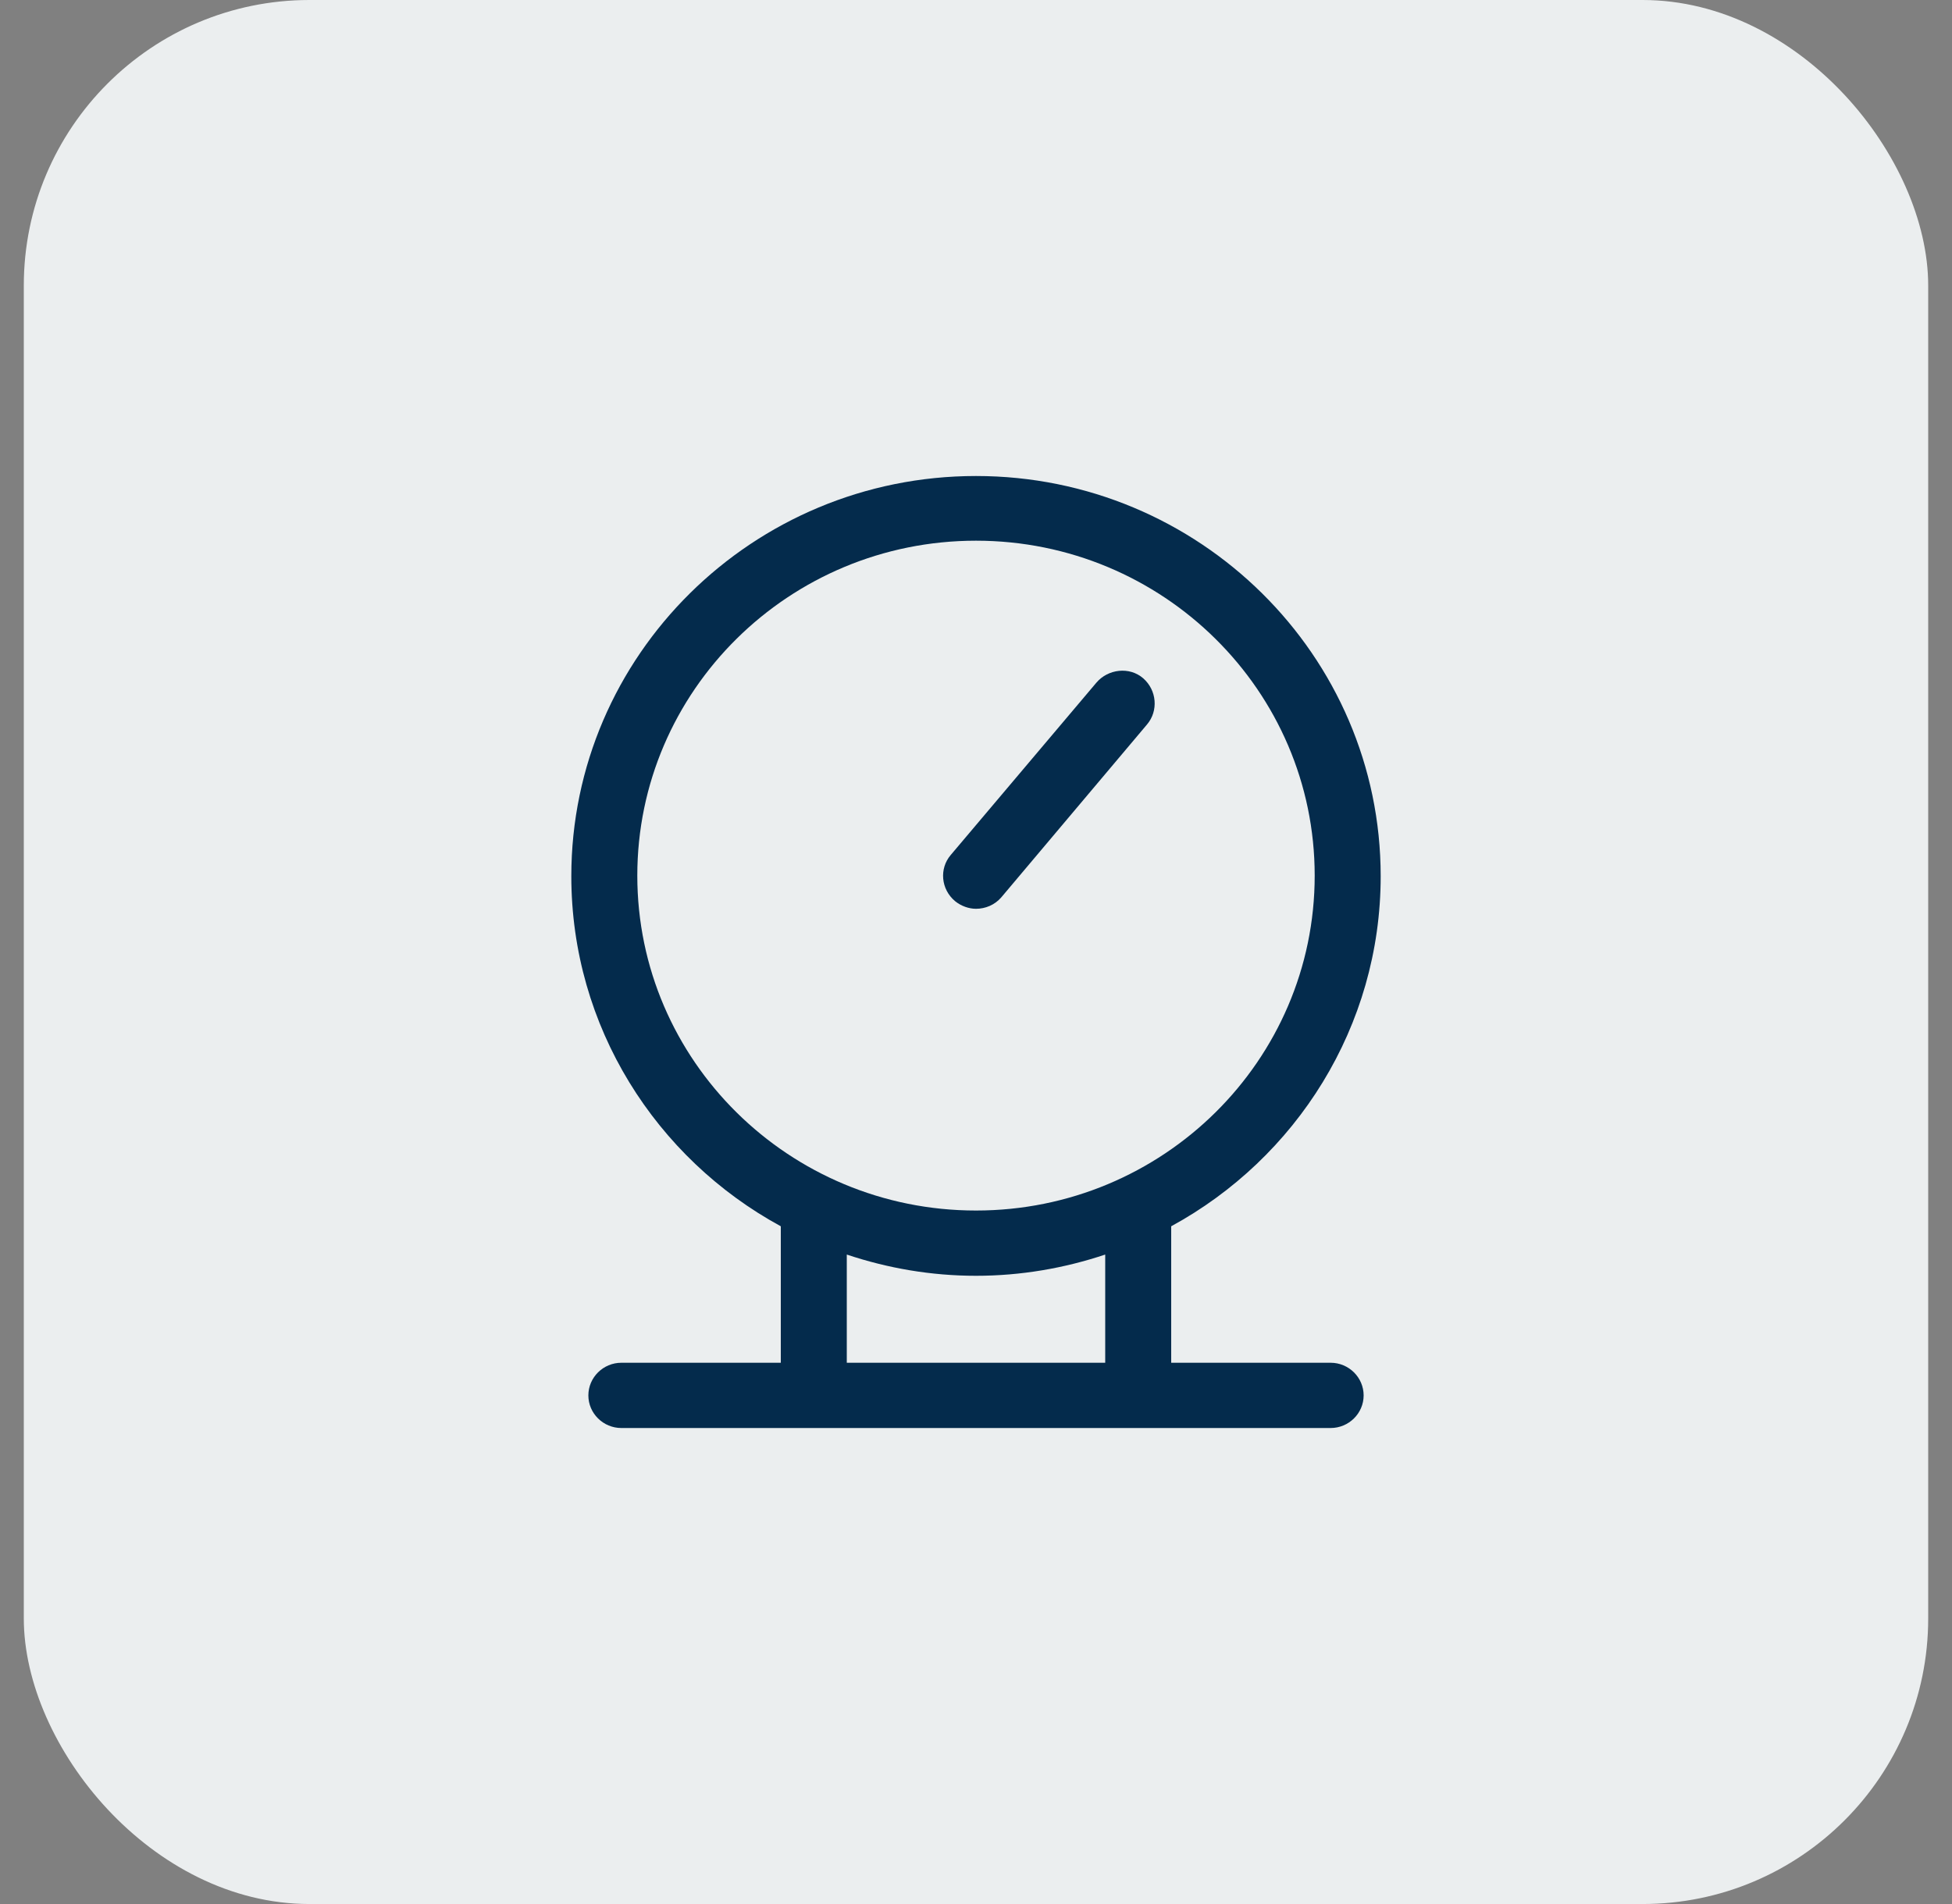 <svg width="41" height="40" viewBox="0 0 41 40" fill="none" xmlns="http://www.w3.org/2000/svg">
<rect x="0" y="0" width="41" height="40" fill="#808080" stroke="none"/>
<rect x="0.5" width="40" height="40" rx="6" fill="#EBEEEF"/>
<path d="M24.092 15.22C24.334 14.935 24.3 14.501 24.011 14.249C23.722 13.998 23.272 14.055 23.029 14.341L19.969 17.962C19.726 18.247 19.761 18.681 20.061 18.932C20.188 19.035 20.35 19.092 20.5 19.092C20.696 19.092 20.893 19.012 21.031 18.852L24.092 15.22Z" fill="#042B4C"/>
<path d="M27.949 28.629H24.6V25.762C27.221 24.335 29 21.57 29 18.407C29 13.769 25.189 10 20.5 10C15.811 10 12 13.769 12 18.407C12 21.57 13.778 24.335 16.4 25.762V28.629H13.051C12.67 28.629 12.358 28.938 12.358 29.315C12.358 29.692 12.67 30 13.051 30H27.949C28.33 30 28.642 29.692 28.642 29.315C28.642 28.938 28.33 28.629 27.949 28.629ZM13.386 18.395C13.386 14.512 16.573 11.359 20.5 11.359C24.427 11.359 27.614 14.512 27.614 18.395C27.614 22.279 24.427 25.431 20.5 25.431C16.573 25.431 13.386 22.279 13.386 18.395ZM17.786 26.356C18.641 26.642 19.553 26.802 20.5 26.802C21.447 26.802 22.359 26.642 23.214 26.356V28.629H17.786V26.356Z" fill="#042B4C"/>
</svg>
